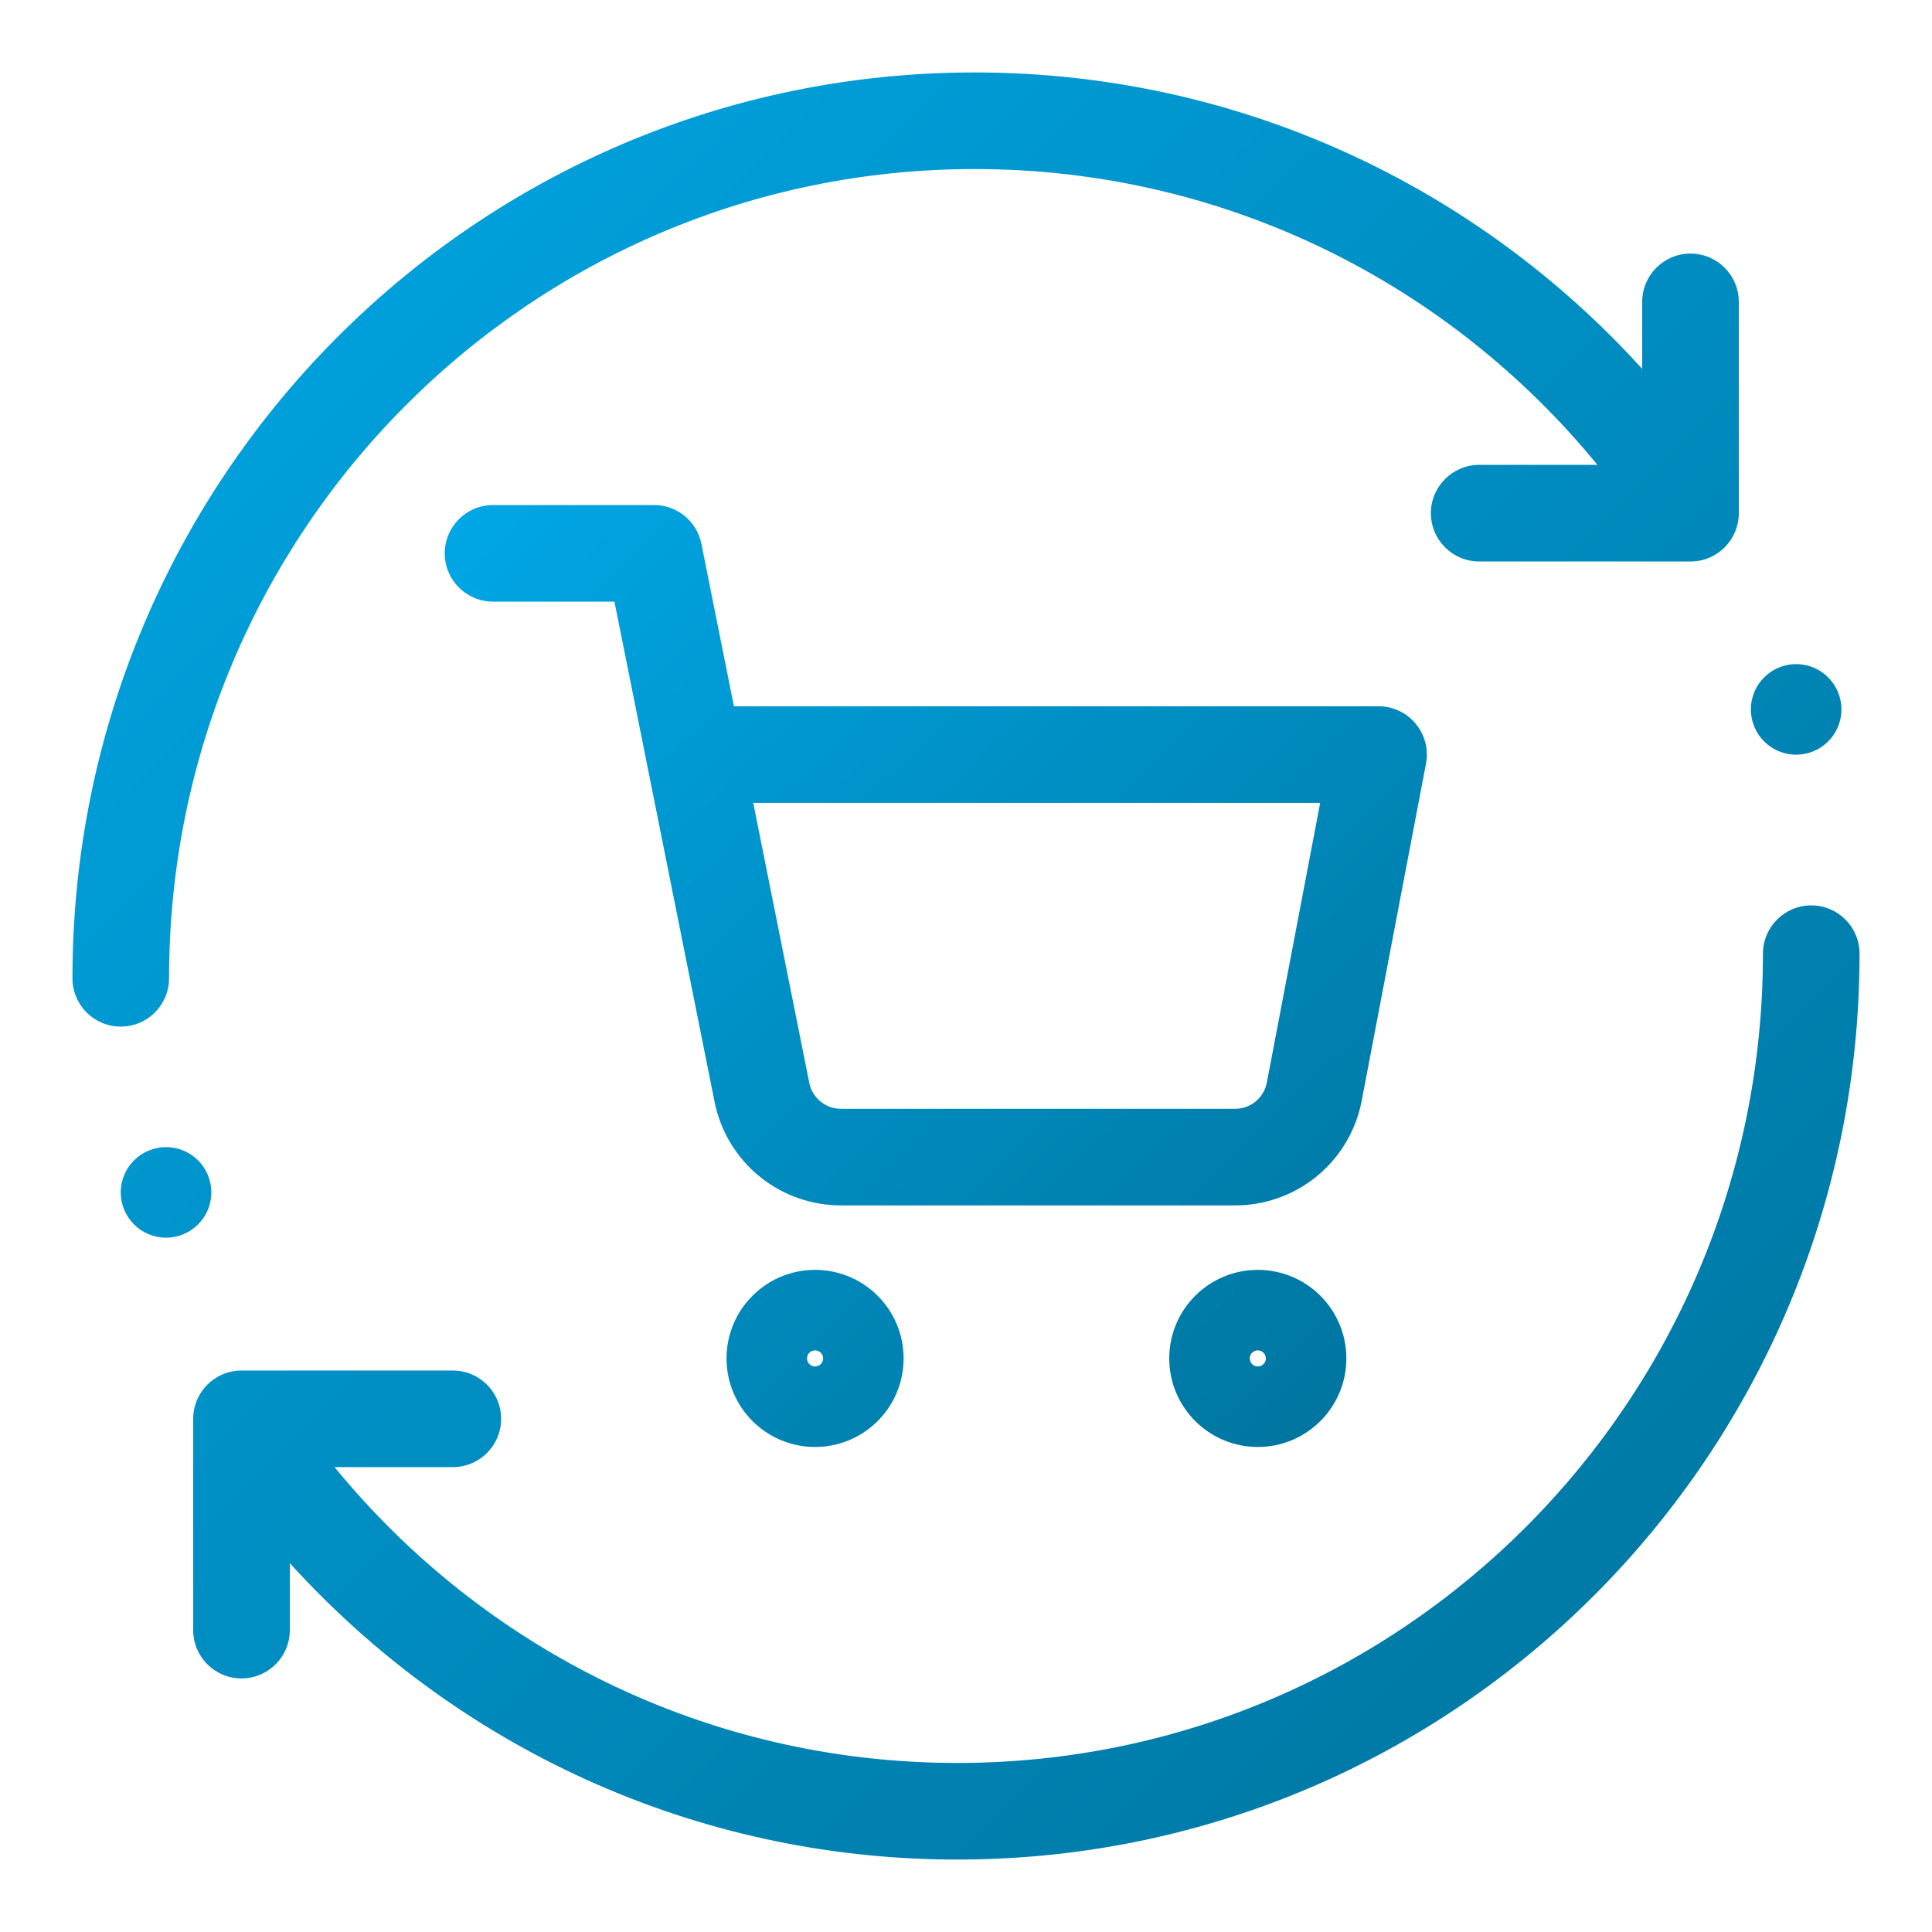 <svg width="100" height="100" viewBox="0 0 100 100" fill="none" xmlns="http://www.w3.org/2000/svg">
<path fill-rule="evenodd" clip-rule="evenodd" d="M25.52 26.141C24.14 26.141 23.02 27.26 23.02 28.641C23.02 30.021 24.14 31.141 25.52 31.141H31.804L33.468 39.452C33.478 39.518 33.492 39.584 33.507 39.648L36.985 57.023L36.985 57.025C37.29 58.559 38.125 59.937 39.343 60.918C40.555 61.893 42.07 62.414 43.625 62.391H63.833C65.388 62.414 66.902 61.893 68.114 60.918C69.333 59.937 70.168 58.558 70.472 57.023L70.476 57.005L73.809 39.526C73.949 38.794 73.755 38.038 73.28 37.464C72.805 36.89 72.099 36.557 71.354 36.557H37.988L36.305 28.15C36.071 26.982 35.045 26.141 33.854 26.141H25.52ZM41.888 56.046L38.988 41.557H68.332L65.567 56.056C65.489 56.437 65.281 56.779 64.978 57.023C64.674 57.268 64.293 57.399 63.901 57.391C63.886 57.391 63.87 57.391 63.854 57.391H43.604C43.588 57.391 43.572 57.391 43.556 57.391C43.165 57.399 42.783 57.268 42.479 57.023C42.174 56.778 41.965 56.433 41.889 56.049L41.888 56.046ZM42.188 70.728C42.418 70.728 42.605 70.541 42.605 70.311C42.605 70.081 42.418 69.895 42.188 69.895C41.958 69.895 41.771 70.081 41.771 70.311C41.771 70.541 41.958 70.728 42.188 70.728ZM37.605 70.311C37.605 67.78 39.657 65.728 42.188 65.728C44.719 65.728 46.771 67.78 46.771 70.311C46.771 72.843 44.719 74.895 42.188 74.895C39.657 74.895 37.605 72.843 37.605 70.311ZM65.104 70.728C65.334 70.728 65.52 70.541 65.52 70.311C65.52 70.081 65.334 69.895 65.104 69.895C64.874 69.895 64.687 70.081 64.687 70.311C64.687 70.541 64.874 70.728 65.104 70.728ZM60.52 70.311C60.52 67.78 62.572 65.728 65.104 65.728C67.635 65.728 69.687 67.78 69.687 70.311C69.687 72.843 67.635 74.895 65.104 74.895C62.572 74.895 60.52 72.843 60.52 70.311Z" fill="url(#paint0_linear_3158_4054)"/>
<path fill-rule="evenodd" clip-rule="evenodd" d="M82.683 24.062C75.031 14.707 63.431 8.75 50.449 8.75C27.43 8.75 8.75 27.494 8.75 50.637C8.75 52.017 7.631 53.137 6.25 53.137C4.869 53.137 3.75 52.017 3.75 50.637C3.75 24.753 24.648 3.75 50.449 3.75C64.146 3.75 76.461 9.671 85 19.093V15.625C85 14.244 86.119 13.125 87.5 13.125C88.881 13.125 90 14.244 90 15.625V26.385L90 26.408L90 26.43L90 26.462V26.562C90 27.943 88.881 29.062 87.5 29.062H76.562C75.182 29.062 74.062 27.943 74.062 26.562C74.062 25.182 75.182 24.062 76.562 24.062H82.683ZM10 73.538V73.438C10 72.057 11.119 70.938 12.5 70.938H23.438C24.818 70.938 25.938 72.057 25.938 73.438C25.938 74.818 24.818 75.938 23.438 75.938H17.317C24.969 85.293 36.569 91.25 49.551 91.25C72.57 91.25 91.25 72.506 91.25 49.363C91.25 47.983 92.369 46.863 93.75 46.863C95.131 46.863 96.25 47.983 96.25 49.363C96.25 75.248 75.352 96.25 49.551 96.25C35.854 96.25 23.539 90.329 15 80.906L15 84.375C15 85.756 13.881 86.875 12.5 86.875C11.119 86.875 10 85.756 10 84.375L10 73.615C10 73.589 10 73.564 10 73.538ZM95.312 36.719C95.312 38.013 94.263 39.062 92.969 39.062C91.674 39.062 90.625 38.013 90.625 36.719C90.625 35.424 91.674 34.375 92.969 34.375C94.263 34.375 95.312 35.424 95.312 36.719ZM8.594 64.062C9.888 64.062 10.938 63.013 10.938 61.719C10.938 60.424 9.888 59.375 8.594 59.375C7.299 59.375 6.25 60.424 6.25 61.719C6.25 63.013 7.299 64.062 8.594 64.062Z" fill="url(#paint1_linear_3158_4054)"/>
<defs>
<linearGradient id="paint0_linear_3158_4054" x1="73.854" y1="74.895" x2="25.142" y2="24.106" gradientUnits="userSpaceOnUse">
<stop stop-color="#00729B"/>
<stop offset="1" stop-color="#00A7E6"/>
</linearGradient>
<linearGradient id="paint1_linear_3158_4054" x1="96.25" y1="96.25" x2="3.75" y2="3.75" gradientUnits="userSpaceOnUse">
<stop stop-color="#00729B"/>
<stop offset="1" stop-color="#00A7E6"/>
</linearGradient>
</defs>
</svg>
